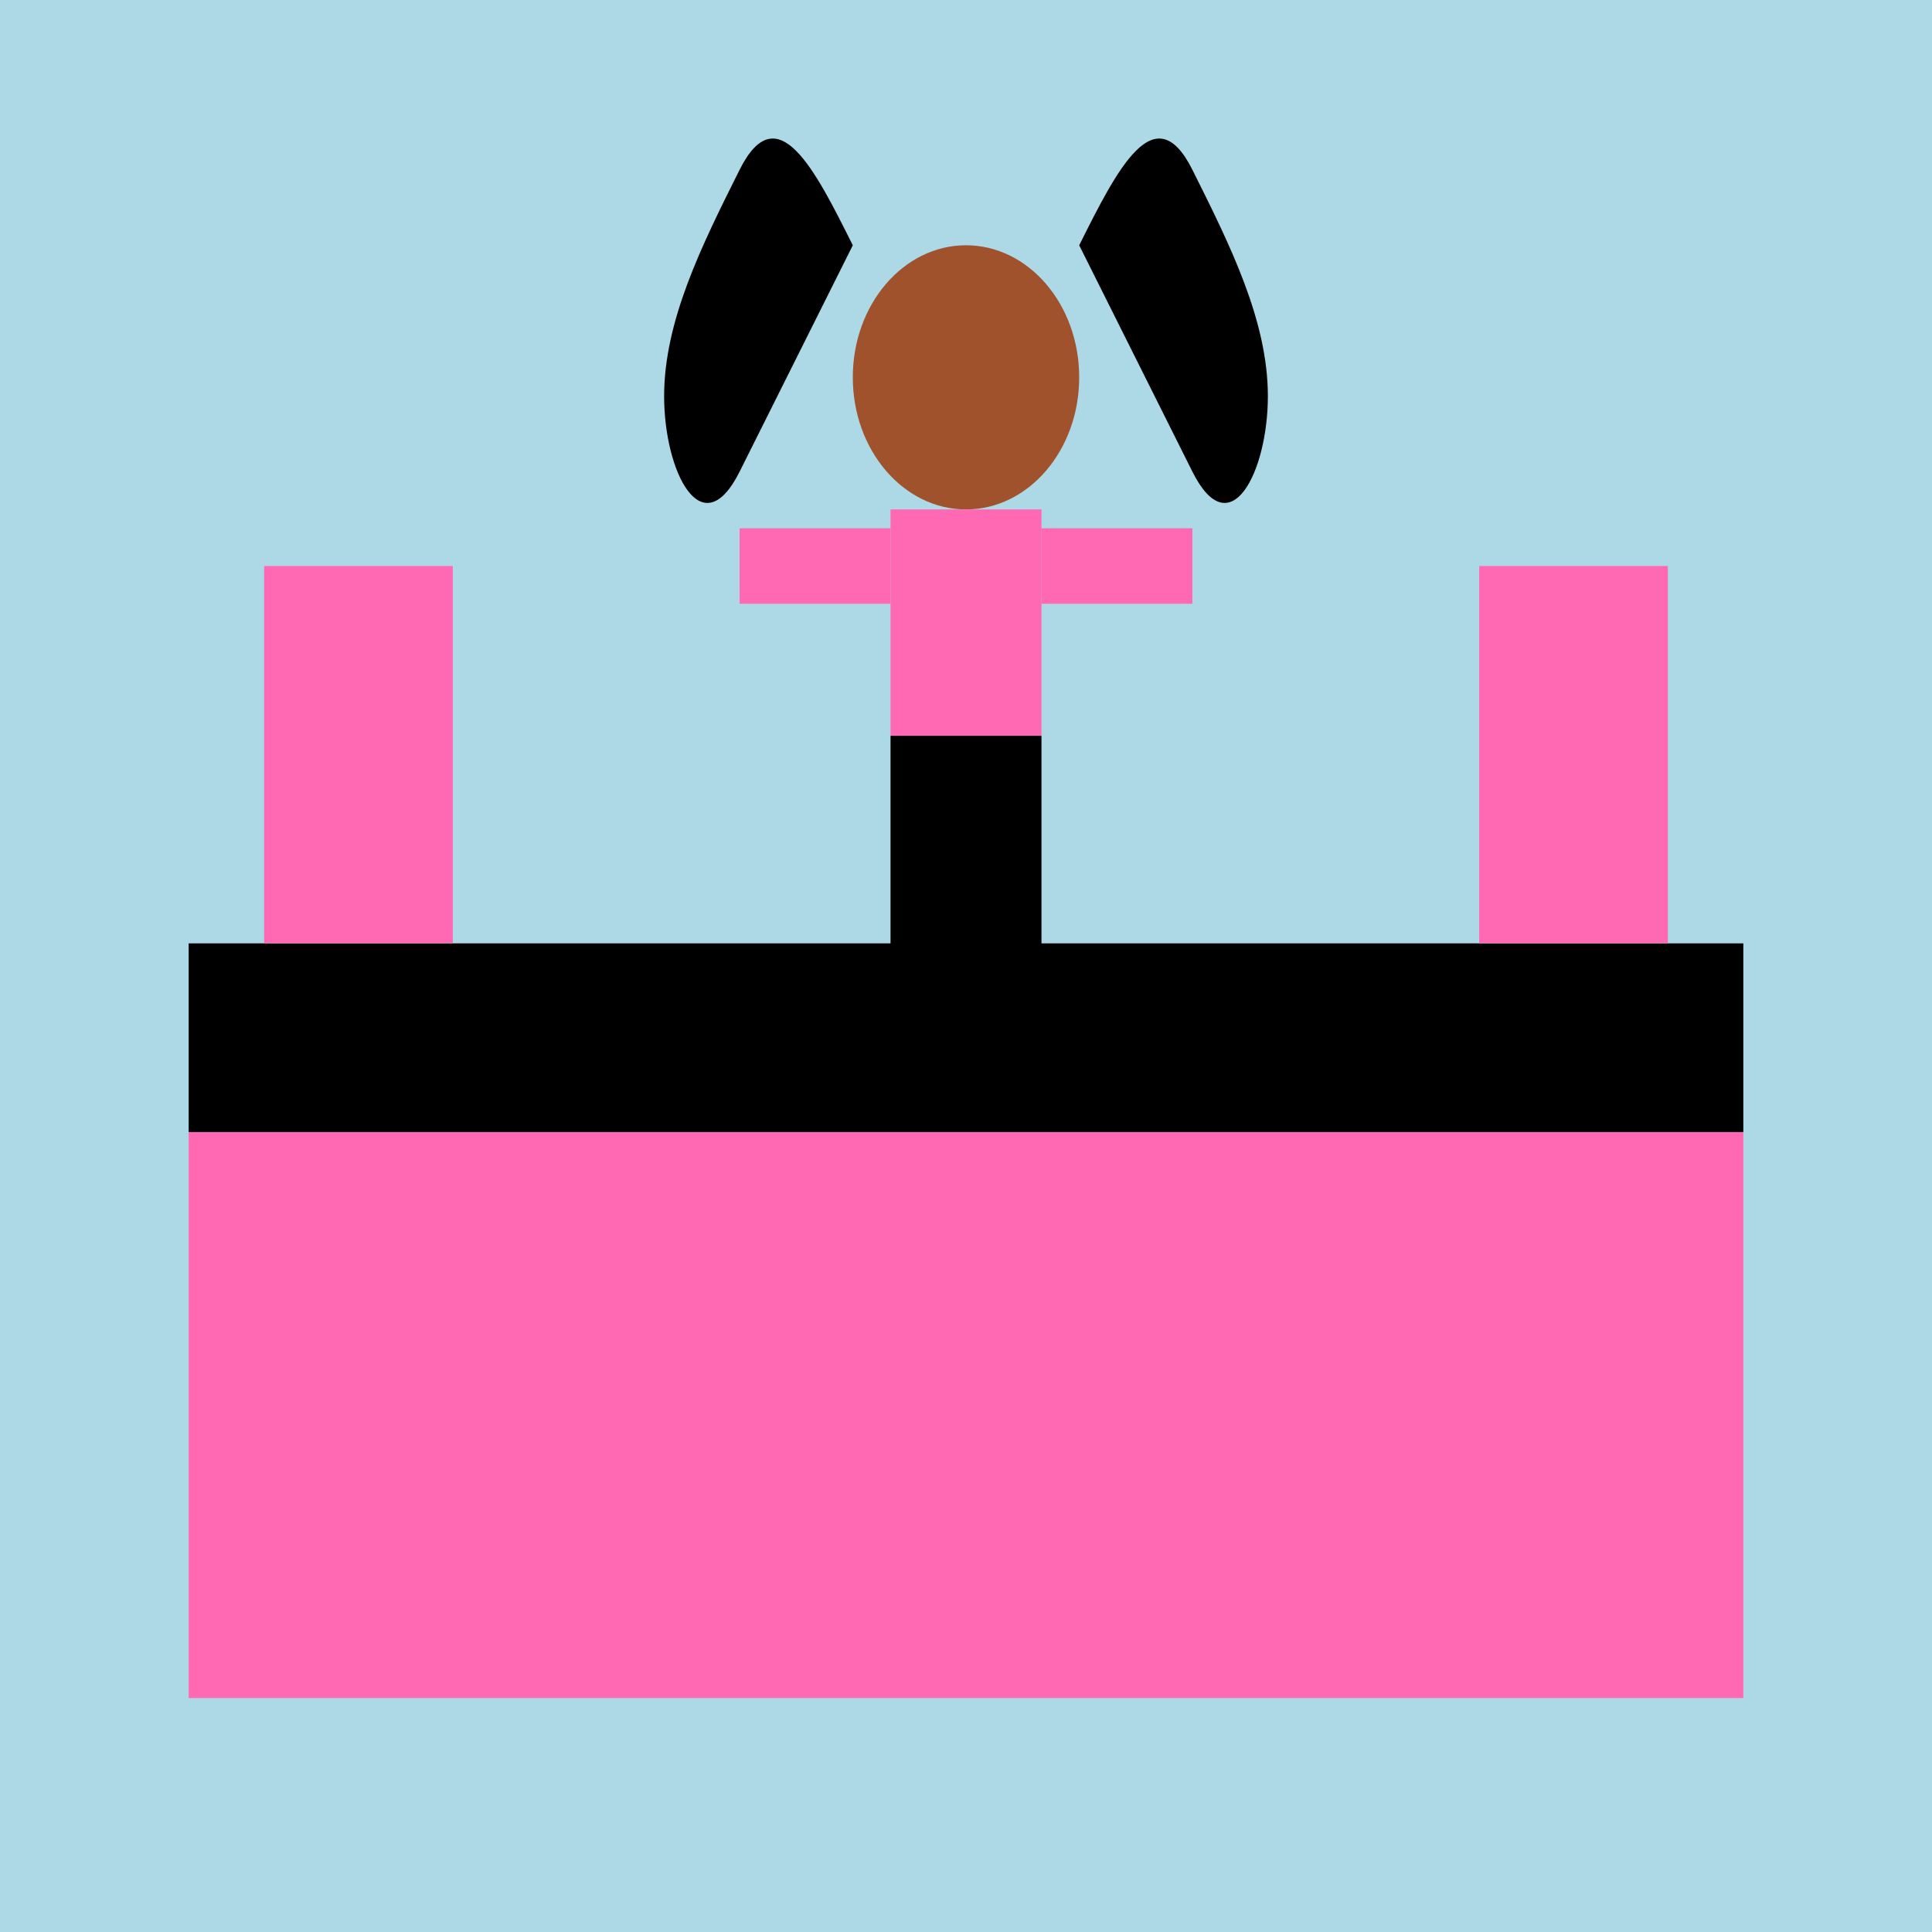 <!--

Generated by DrawGPT.
Free, open source, AI generated images in SVG, PNG, and HTML Canvas format.
https://drawgpt.ai

Created: 2025-12-31T06:52:55+00:00
-->
<svg   viewBox="0 0 512 512" xmlns="http://www.w3.org/2000/svg" xmlns:xlink="http://www.w3.org/1999/xlink">
  <title>Star Jumps on a Bouncy Castle</title>
  <desc>She's bouncing with joy! Star jumps are great exercise. Bouncy castles are great exercise, too. Together, they are double the exercise!</desc>
  <rect id="background" class="background" width="512" height="512" fill="#ADD8E6"/>

  <!-- Bouncy Castle -->
  <g id="bouncyCastle" class="bouncyCastle">
    <rect id="castleBase" class="castleBase" x="50" y="300" width="412" height="150" fill="#FF69B4"/>
    <rect id="castleTop" class="castleTop" x="50" y="250" width="412" height="50" fill="#000000"/>
    <polygon id="castleLeftTower" class="castleLeftTower" points="70,250 70,150 120,150 120,250" fill="#FF69B4"/>
    <polygon id="castleRightTower" class="castleRightTower" points="442,250 442,150 392,150 392,250" fill="#FF69B4"/>
  </g>

  <!-- Person -->
  <g id="person" class="person">
    <ellipse id="head" class="head" cx="256" cy="100" rx="30" ry="35" fill="#A0522D"/>
    <path id="hair" class="hair" d="M226,65 C216,45 206,25 196,45 C186,65 176,85 176,105 C176,125 186,145 196,125 C206,105 216,85 226,65" fill="black"/>
    <path id="hair2" class="hair2" d="M286,65 C296,45 306,25 316,45 C326,65 336,85 336,105 C336,125 326,145 316,125 C306,105 296,85 286,65" fill="black"/>
    <rect id="torso" class="torso" x="236" y="135" width="40" height="60" fill="#FF69B4"/>
    <rect id="leftArm" class="leftArm" x="196" y="140" width="40" height="20" fill="#FF69B4"/>
    <rect id="rightArm" class="rightArm" x="276" y="140" width="40" height="20" fill="#FF69B4"/>
    <rect id="legs" class="legs" x="236" y="195" width="40" height="80" fill="#000000"/>
    
    <!-- Animation for Star Jump -->
    <animateTransform attributeName="transform" type="translate" values="0 0; 0 -20; 0 0" dur="0.5s" repeatCount="indefinite" begin="0s"/>
    <animate attributeName="y" id="torsoAnim" class="torsoAnim" xlink:href="#torso" values="135; 115; 135" dur="0.5s" repeatCount="indefinite" begin="0s"/>
    <animate attributeName="y" id="leftArmAnim" class="leftArmAnim" xlink:href="#leftArm" values="140; 120; 140" dur="0.5s" repeatCount="indefinite" begin="0s"/>
    <animate attributeName="y" id="rightArmAnim" class="rightArmAnim" xlink:href="#rightArm" values="140; 120; 140" dur="0.5s" repeatCount="indefinite" begin="0s"/>
    <animate attributeName="y" id="legsAnim" class="legsAnim" xlink:href="#legs" values="195; 175; 195" dur="0.5s" repeatCount="indefinite" begin="0s"/>
  </g>
</svg>